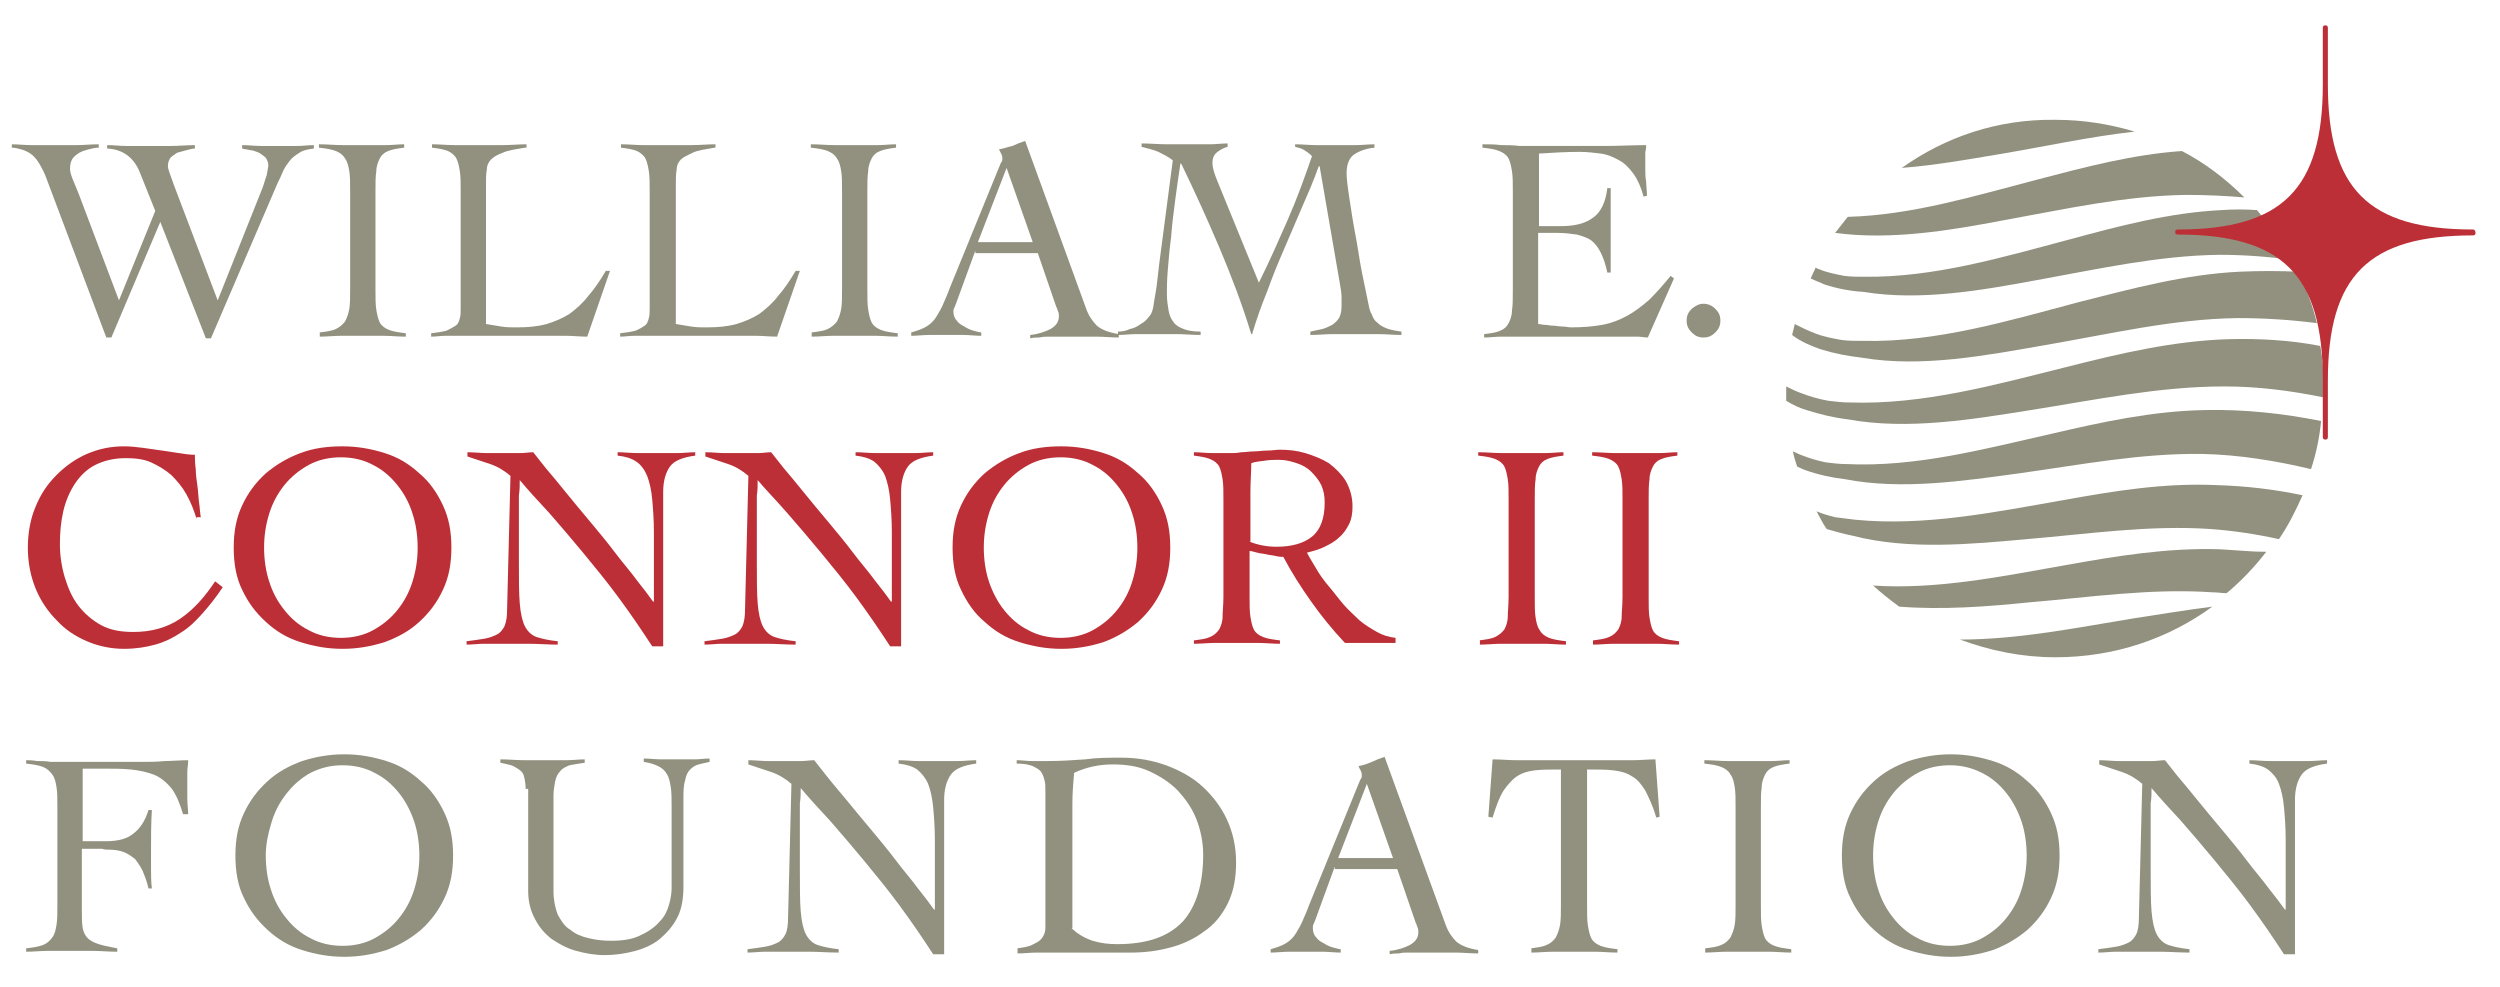 <?xml version="1.0" encoding="utf-8"?>
<!-- Generator: Adobe Illustrator 22.0.0, SVG Export Plug-In . SVG Version: 6.00 Build 0)  -->
<svg version="1.1" id="Layer_1" xmlns="http://www.w3.org/2000/svg" xmlns:xlink="http://www.w3.org/1999/xlink" x="0px" y="0px"
	 viewBox="0 0 296.3 117" style="enable-background:new 0 0 296.3 117;" xml:space="preserve">
<style type="text/css">
	.st0{fill:#92917F;}
	.st1{fill:#BD2F37;}
</style>
<g>
	<g>
		<path class="st0" d="M1.3,17.1c0.8,0,1.7,0.1,2.5,0.1s1.6,0,2.5,0c0.9,0,1.8,0,2.7,0c0.9,0,1.8-0.1,2.7-0.1v0.4
			c-0.4,0-0.8,0.1-1.2,0.2c-0.4,0.1-0.7,0.2-1.1,0.4c-0.3,0.2-0.6,0.4-0.8,0.7c-0.2,0.3-0.3,0.7-0.3,1.2c0,0.3,0.1,0.7,0.3,1.2
			c0.2,0.5,0.4,1,0.7,1.7l4.8,12.7l4.3-10.6l-1.8-4.5c-0.7-1.8-2-2.8-3.9-2.9v-0.4c0.8,0,1.5,0.1,2.3,0.1c0.8,0,1.5,0,2.3,0
			c1,0,1.9,0,2.9,0c1,0,1.9-0.1,2.9-0.1v0.4c-0.3,0-0.6,0.1-1,0.2c-0.4,0.1-0.7,0.2-1.1,0.3c-0.3,0.2-0.6,0.4-0.8,0.6
			c-0.2,0.3-0.3,0.6-0.3,1c0,0.2,0.1,0.5,0.2,0.8c0.1,0.3,0.3,0.8,0.5,1.4l5.2,13.7l5.3-13.3c0.2-0.5,0.3-1,0.5-1.5
			c0.1-0.6,0.2-1,0.2-1.2c0-0.3-0.1-0.6-0.3-0.9c-0.2-0.2-0.5-0.4-0.8-0.6c-0.3-0.1-0.7-0.3-1-0.3c-0.4-0.1-0.7-0.1-1-0.2v-0.4
			c0.8,0,1.5,0.1,2.3,0.1c0.8,0,1.5,0,2.2,0c0.7,0,1.3,0,2,0c0.7,0,1.3-0.1,2-0.1v0.4c-0.7,0.1-1.3,0.2-1.7,0.5
			c-0.5,0.3-0.9,0.6-1.2,1c-0.3,0.4-0.6,0.8-0.8,1.3c-0.2,0.5-0.4,0.9-0.6,1.3l-7.9,18.4h-0.6L19,26.3l-5.8,13.7h-0.6l-7-18.6
			c-0.3-0.9-0.7-1.6-1-2.1s-0.7-0.9-1-1.1s-0.7-0.4-1.1-0.5c-0.4-0.1-0.7-0.2-1.1-0.2V17.1z"/>
		<path class="st0" d="M37.9,39.4c0.8-0.1,1.5-0.2,1.9-0.4s0.8-0.5,1.1-0.9c0.2-0.4,0.4-0.9,0.5-1.5c0.1-0.6,0.1-1.4,0.1-2.4V22.7
			c0-1,0-1.8-0.1-2.4c-0.1-0.6-0.2-1.1-0.5-1.5c-0.2-0.4-0.6-0.7-1.1-0.9c-0.5-0.2-1.1-0.3-2-0.4v-0.4c1,0,1.9,0.1,2.8,0.1
			s1.9,0,2.8,0c0.8,0,1.5,0,2.3,0c0.8,0,1.5-0.1,2.2-0.1v0.4c-0.8,0.1-1.4,0.2-1.9,0.4c-0.5,0.2-0.8,0.5-1,0.9
			c-0.2,0.4-0.4,0.9-0.4,1.5c-0.1,0.6-0.1,1.4-0.1,2.4v11.6c0,1,0,1.8,0.1,2.4c0.1,0.6,0.2,1.1,0.4,1.5c0.2,0.4,0.6,0.7,1.1,0.9
			s1.2,0.3,2,0.4v0.4c-0.9,0-1.8-0.1-2.6-0.1c-0.9,0-1.8,0-2.6,0c-0.9,0-1.7,0-2.5,0c-0.8,0-1.7,0.1-2.5,0.1V39.4z"/>
		<path class="st0" d="M62.2,17.5c-1.1,0.2-2,0.3-2.6,0.6c-0.6,0.2-1.1,0.5-1.4,0.8c-0.3,0.3-0.5,0.7-0.5,1.2
			c-0.1,0.5-0.1,1.1-0.1,1.7v16.6c0.6,0.1,1.2,0.2,1.8,0.3c0.6,0.1,1.2,0.1,1.8,0.1c1.4,0,2.5-0.1,3.6-0.4c1-0.3,1.9-0.7,2.7-1.2
			c0.8-0.6,1.6-1.3,2.2-2.1c0.7-0.8,1.4-1.8,2.1-3h0.5l-2.7,7.8c-0.8,0-1.7-0.1-2.5-0.1c-0.8,0-1.7,0-2.5,0H54.5c-0.6,0-1.2,0-1.7,0
			c-0.6,0-1.2,0.1-1.7,0.1v-0.4c0.8-0.1,1.4-0.2,1.8-0.3c0.4-0.2,0.8-0.4,1.1-0.6c0.3-0.2,0.4-0.5,0.5-0.9c0.1-0.3,0.1-0.7,0.1-1.2
			V22.7c0-1,0-1.8-0.1-2.4c-0.1-0.6-0.2-1.1-0.4-1.5c-0.2-0.4-0.6-0.7-1-0.9c-0.5-0.2-1.1-0.3-1.9-0.4v-0.4c0.9,0,1.8,0.1,2.7,0.1
			c0.9,0,1.8,0,2.7,0c1,0,1.9,0,2.9,0s2-0.1,2.9-0.1V17.5z"/>
		<path class="st0" d="M84.7,17.5c-1.1,0.2-2,0.3-2.6,0.6s-1.1,0.5-1.4,0.8c-0.3,0.3-0.5,0.7-0.5,1.2c-0.1,0.5-0.1,1.1-0.1,1.7v16.6
			c0.6,0.1,1.2,0.2,1.8,0.3c0.6,0.1,1.2,0.1,1.8,0.1c1.4,0,2.5-0.1,3.6-0.4c1-0.3,1.9-0.7,2.7-1.2c0.8-0.6,1.6-1.3,2.2-2.1
			c0.7-0.8,1.4-1.8,2.1-3h0.5l-2.7,7.8c-0.8,0-1.7-0.1-2.5-0.1c-0.8,0-1.7,0-2.5,0H76.9c-0.6,0-1.2,0-1.7,0c-0.6,0-1.2,0.1-1.7,0.1
			v-0.4c0.8-0.1,1.4-0.2,1.8-0.3c0.5-0.2,0.8-0.4,1.1-0.6c0.3-0.2,0.4-0.5,0.5-0.9c0.1-0.3,0.1-0.7,0.1-1.2V22.7c0-1,0-1.8-0.1-2.4
			c-0.1-0.6-0.2-1.1-0.4-1.5c-0.2-0.4-0.6-0.7-1-0.9c-0.5-0.2-1.1-0.3-1.9-0.4v-0.4c0.9,0,1.8,0.1,2.7,0.1c0.9,0,1.8,0,2.7,0
			c1,0,1.9,0,2.9,0c1,0,2-0.1,2.9-0.1V17.5z"/>
		<path class="st0" d="M96.2,39.4c0.8-0.1,1.5-0.2,1.9-0.4s0.8-0.5,1.1-0.9c0.2-0.4,0.4-0.9,0.5-1.5c0.1-0.6,0.1-1.4,0.1-2.4V22.7
			c0-1,0-1.8-0.1-2.4c-0.1-0.6-0.2-1.1-0.5-1.5c-0.2-0.4-0.6-0.7-1.1-0.9c-0.5-0.2-1.1-0.3-2-0.4v-0.4c1,0,1.9,0.1,2.8,0.1
			s1.9,0,2.8,0c0.8,0,1.5,0,2.3,0c0.8,0,1.5-0.1,2.2-0.1v0.4c-0.8,0.1-1.4,0.2-1.9,0.4c-0.5,0.2-0.8,0.5-1,0.9
			c-0.2,0.4-0.4,0.9-0.4,1.5c-0.1,0.6-0.1,1.4-0.1,2.4v11.6c0,1,0,1.8,0.1,2.4c0.1,0.6,0.2,1.1,0.4,1.5c0.2,0.4,0.6,0.7,1.1,0.9
			s1.2,0.3,2,0.4v0.4c-0.9,0-1.8-0.1-2.6-0.1c-0.9,0-1.8,0-2.6,0c-0.9,0-1.7,0-2.5,0c-0.8,0-1.7,0.1-2.5,0.1V39.4z"/>
		<path class="st0" d="M115.6,29.7l-2.3,6.3c-0.1,0.2-0.1,0.3-0.2,0.5c-0.1,0.1-0.1,0.3-0.1,0.4c0,0.4,0.1,0.8,0.4,1.1
			c0.2,0.3,0.5,0.5,0.9,0.7c0.3,0.2,0.7,0.4,1.1,0.5c0.4,0.1,0.7,0.2,0.9,0.2v0.4c-0.7,0-1.4-0.1-2.1-0.1c-0.7,0-1.4,0-2.1,0
			c-0.7,0-1.4,0-2,0c-0.7,0-1.4,0.1-2.1,0.1v-0.4c0.7-0.2,1.3-0.4,1.8-0.7c0.5-0.3,0.9-0.7,1.2-1.2c0.3-0.5,0.6-1,0.8-1.5
			s0.5-1.1,0.7-1.7l6-14.7c0.1-0.2,0.1-0.3,0.2-0.4c0.1-0.1,0.1-0.3,0.1-0.4c0-0.1,0-0.3-0.1-0.5c-0.1-0.2-0.2-0.4-0.3-0.6
			c0.6-0.1,1.1-0.3,1.6-0.4c0.4-0.2,0.9-0.4,1.5-0.6l7.2,19.8c0.3,0.9,0.8,1.6,1.3,2.1c0.6,0.5,1.4,0.8,2.6,1v0.4
			c-0.9,0-1.8-0.1-2.7-0.1c-0.9,0-1.8,0-2.8,0c-0.6,0-1.2,0-1.6,0c-0.5,0-0.9,0-1.2,0s-0.7,0-1.1,0.1c-0.3,0-0.7,0-1.1,0.1v-0.4
			c1-0.1,1.8-0.4,2.4-0.7c0.7-0.4,1-0.9,1-1.5c0-0.2,0-0.4-0.1-0.6s-0.1-0.4-0.2-0.5l-2.2-6.4H115.6z M119.3,19.9l-3.4,8.8h6.5
			L119.3,19.9z"/>
		<path class="st0" d="M153.5,17.1c0.8,0,1.7,0.1,2.5,0.1s1.7,0,2.5,0c0.7,0,1.5,0,2.2,0s1.5-0.1,2.2-0.1v0.4
			c-1,0.1-1.8,0.4-2.4,0.8c-0.6,0.4-0.9,1.2-0.9,2.2c0,0.6,0.1,1.5,0.3,2.8c0.2,1.3,0.4,2.7,0.7,4.3c0.3,1.5,0.5,3.1,0.8,4.6
			c0.3,1.5,0.6,2.9,0.8,3.9c0.1,0.5,0.2,0.9,0.4,1.2c0.1,0.3,0.3,0.7,0.6,0.9c0.3,0.3,0.6,0.5,1.1,0.7c0.5,0.2,1.1,0.3,1.8,0.4v0.4
			c-0.9,0-1.8-0.1-2.8-0.1c-0.9,0-1.8,0-2.8,0c-0.9,0-1.7,0-2.6,0c-0.8,0-1.7,0.1-2.6,0.1v-0.4c0.5-0.1,0.9-0.2,1.4-0.3
			c0.4-0.1,0.8-0.3,1.2-0.5c0.3-0.2,0.6-0.5,0.8-0.8c0.2-0.4,0.3-0.8,0.3-1.4c0-0.3,0-0.6,0-1.1c0-0.5-0.1-1-0.2-1.6l-2.4-13.9h-0.1
			c-0.6,1.7-1.3,3.3-2,4.9c-0.7,1.6-1.4,3.3-2.1,4.9c-0.7,1.6-1.4,3.3-2,5c-0.7,1.7-1.3,3.4-1.8,5.1h-0.1c-1.1-3.6-2.4-7-3.8-10.3
			s-2.9-6.6-4.5-9.9h-0.1c-0.2,1.3-0.4,2.7-0.6,4.2c-0.2,1.5-0.4,3.1-0.5,4.5c-0.2,1.5-0.3,2.8-0.4,4c-0.1,1.2-0.1,2.1-0.1,2.7
			c0,0.8,0.1,1.4,0.2,2c0.1,0.6,0.3,1,0.6,1.4c0.3,0.4,0.7,0.6,1.2,0.8c0.5,0.2,1.2,0.3,2,0.3v0.4c-1,0-1.9-0.1-2.8-0.1
			c-0.9,0-1.9,0-2.8,0c-0.7,0-1.4,0-2.1,0c-0.7,0-1.4,0.1-2.1,0.1v-0.4c0.5,0,1-0.1,1.4-0.3c0.5-0.1,0.9-0.3,1.3-0.6
			c0.4-0.2,0.7-0.5,1-0.9c0.3-0.3,0.4-0.7,0.5-1.2c0.1-0.8,0.3-1.7,0.4-2.5c0.1-0.9,0.2-1.8,0.3-2.6L139,19c-0.5-0.4-1.1-0.7-1.7-1
			c-0.7-0.3-1.3-0.4-2-0.6v-0.4c1,0,2,0.1,3,0.1s2,0,3,0c0.7,0,1.4,0,2.1,0s1.4-0.1,2.1-0.1v0.4c-0.4,0.1-0.8,0.3-1.2,0.6
			s-0.6,0.7-0.6,1.3c0,0.4,0.1,0.8,0.2,1.1c0.1,0.4,0.3,0.8,0.4,1.1l4.9,12c1.2-2.4,2.3-4.9,3.4-7.4s2-5,2.9-7.6
			c-0.3-0.3-0.6-0.5-0.9-0.7c-0.3-0.2-0.7-0.3-1.1-0.4V17.1z"/>
		<path class="st0" d="M182.3,38.4c0.2,0,0.5,0.1,0.8,0.1c0.3,0,0.6,0.1,1,0.1c0.3,0,0.7,0.1,1.1,0.1c0.4,0,0.7,0.1,1,0.1
			c1.4,0,2.6-0.1,3.7-0.3c1.1-0.2,2.1-0.6,3-1.1s1.8-1.2,2.6-1.9c0.8-0.8,1.6-1.7,2.5-2.8l0.4,0.3l-3.1,7c-0.4,0-0.8-0.1-1.2-0.1
			c-0.4,0-0.8,0-1.2,0h-13c-0.7,0-1.3,0-2,0c-0.7,0-1.3,0.1-2,0.1v-0.4c0.8-0.1,1.5-0.2,1.9-0.4c0.5-0.2,0.8-0.5,1-0.9
			c0.2-0.4,0.4-0.9,0.4-1.5c0.1-0.6,0.1-1.4,0.1-2.4V22.7c0-1,0-1.8-0.1-2.4c-0.1-0.6-0.2-1.1-0.4-1.5c-0.2-0.4-0.6-0.7-1.1-0.9
			c-0.5-0.2-1.1-0.3-2-0.4v-0.4c0.8,0,1.5,0,2.2,0.1c0.7,0,1.4,0,2.2,0.1c0.8,0,1.5,0,2.4,0c0.8,0,1.8,0,2.9,0c1.6,0,3.2,0,4.8,0
			c1.6,0,3.3-0.1,4.9-0.1c0,0.3,0,0.5-0.1,0.8c0,0.3,0,0.5,0,0.7V20c0,0.5,0,1,0.1,1.5c0,0.5,0.1,1.1,0.1,1.7l-0.4,0.1
			c-0.3-1.1-0.7-2-1.2-2.7c-0.5-0.7-1.1-1.3-1.7-1.6c-0.7-0.4-1.4-0.7-2.2-0.8c-0.8-0.1-1.6-0.2-2.5-0.2c-1.6,0-3.2,0.1-4.8,0.2v8.6
			c0.5,0,0.9,0,1.3,0s0.9,0,1.3,0c1.6,0,2.9-0.3,3.8-1c0.9-0.6,1.5-1.8,1.7-3.5h0.4c0,0.8,0,1.7,0,2.5c0,0.8,0,1.6,0,2.5
			c0,0.8,0,1.7,0,2.5c0,0.8,0,1.7,0,2.5h-0.4c-0.2-1-0.5-1.8-0.8-2.4c-0.3-0.6-0.7-1.1-1.1-1.4c-0.4-0.3-1-0.5-1.7-0.7
			c-0.7-0.1-1.5-0.2-2.4-0.2h-2.2V38.4z"/>
		<path class="st0" d="M201.9,36c0.5,0,1,0.2,1.4,0.6c0.4,0.4,0.6,0.8,0.6,1.4s-0.2,1-0.6,1.4c-0.4,0.4-0.8,0.6-1.4,0.6
			s-1-0.2-1.4-0.6c-0.4-0.4-0.6-0.8-0.6-1.4s0.2-1,0.6-1.4C201,36.2,201.4,36,201.9,36z"/>
		<path class="st1" d="M23.3,61.5c-0.3-1-0.7-2-1.2-2.9c-0.5-0.9-1.1-1.6-1.8-2.3c-0.7-0.6-1.5-1.1-2.4-1.5c-0.9-0.4-1.9-0.5-3-0.5
			c-1.4,0-2.6,0.3-3.6,0.8s-1.8,1.3-2.4,2.2c-0.6,0.9-1.1,2-1.4,3.3s-0.4,2.6-0.4,3.9s0.2,2.7,0.6,4c0.4,1.3,0.9,2.4,1.6,3.3
			c0.7,0.9,1.6,1.7,2.7,2.3c1.1,0.6,2.4,0.8,3.8,0.8c2.1,0,4-0.5,5.6-1.6s2.9-2.6,4.1-4.4l0.9,0.7c-0.8,1.2-1.6,2.2-2.4,3.1
			c-0.8,0.9-1.6,1.7-2.6,2.3c-0.9,0.6-1.9,1.1-3,1.4c-1.1,0.3-2.3,0.5-3.7,0.5c-1.5,0-3-0.3-4.4-0.9c-1.4-0.6-2.6-1.4-3.6-2.5
			c-1-1-1.9-2.3-2.5-3.8s-0.9-3.1-0.9-4.8s0.3-3.4,0.9-4.8c0.6-1.5,1.4-2.7,2.5-3.8c1-1,2.2-1.9,3.6-2.5c1.4-0.6,2.8-0.9,4.4-0.9
			c0.9,0,1.6,0.1,2.4,0.2c0.7,0.1,1.4,0.2,2.1,0.3c0.7,0.1,1.3,0.2,2,0.3c0.6,0.1,1.3,0.2,1.9,0.2c0,0.5,0,1,0.1,1.7
			c0,0.6,0.1,1.3,0.2,2c0.1,0.7,0.1,1.3,0.2,2c0.1,0.7,0.1,1.2,0.2,1.7H23.3z"/>
		<path class="st1" d="M27.7,64.9c0-1.9,0.3-3.5,1-5c0.7-1.5,1.6-2.7,2.8-3.8c1.2-1,2.5-1.8,4.1-2.4s3.2-0.8,5-0.8s3.4,0.3,5,0.8
			c1.6,0.5,2.9,1.3,4.1,2.4c1.2,1,2.1,2.3,2.8,3.8c0.7,1.5,1,3.1,1,5c0,1.9-0.3,3.5-1,5c-0.7,1.5-1.6,2.7-2.8,3.8s-2.5,1.8-4.1,2.4
			c-1.6,0.5-3.2,0.8-5,0.8s-3.4-0.3-5-0.8c-1.6-0.5-2.9-1.3-4.1-2.4s-2.1-2.3-2.8-3.8C28,68.5,27.7,66.8,27.7,64.9z M31.3,64.9
			c0,1.4,0.2,2.8,0.6,4c0.4,1.3,1,2.4,1.8,3.4c0.8,1,1.7,1.8,2.9,2.4c1.1,0.6,2.4,0.9,3.8,0.9c1.4,0,2.7-0.3,3.8-0.9
			c1.1-0.6,2.1-1.4,2.9-2.4c0.8-1,1.4-2.1,1.8-3.4c0.4-1.3,0.6-2.6,0.6-4s-0.2-2.8-0.6-4c-0.4-1.3-1-2.4-1.8-3.4
			c-0.8-1-1.7-1.8-2.9-2.4c-1.1-0.6-2.4-0.9-3.8-0.9c-1.4,0-2.7,0.3-3.8,0.9c-1.1,0.6-2.1,1.4-2.9,2.4c-0.8,1-1.4,2.1-1.8,3.4
			C31.5,62.2,31.3,63.5,31.3,64.9z"/>
		<path class="st1" d="M55.4,53.6c0.8,0,1.6,0.1,2.3,0.1s1.6,0,2.5,0c0.5,0,1,0,1.5,0s1-0.1,1.5-0.1c0.3,0.4,0.8,1,1.5,1.9
			c0.7,0.8,1.5,1.8,2.4,2.9c0.9,1.1,1.8,2.2,2.9,3.5c1,1.2,2,2.4,2.9,3.6s1.8,2.2,2.6,3.3c0.8,1,1.4,1.8,1.9,2.5h0.1
			c0-0.7,0-1.4,0-2.1c0-0.7,0-1.4,0-2.1v-4c0-1.5-0.1-2.8-0.2-3.9s-0.3-2-0.6-2.8c-0.3-0.7-0.7-1.3-1.3-1.7
			c-0.6-0.4-1.3-0.6-2.2-0.7v-0.4c0.8,0,1.6,0.1,2.4,0.1c0.8,0,1.6,0,2.4,0c0.7,0,1.5,0,2.2,0c0.8,0,1.5-0.1,2.2-0.1V54
			c-1.5,0.2-2.5,0.6-3,1.3c-0.5,0.7-0.8,1.7-0.8,3v18.3h-1.3c-1.3-2-2.6-3.9-4-5.8c-1.4-1.9-2.8-3.6-4.2-5.3s-2.7-3.2-4-4.7
			c-1.3-1.4-2.5-2.7-3.5-3.9c0,0.6,0,1.2-0.1,1.8c0,0.6,0,1.2,0,1.8v6.1c0,2.1,0,3.7,0.1,4.9c0.1,1.2,0.3,2.1,0.6,2.7
			c0.3,0.6,0.8,1.1,1.4,1.3c0.6,0.2,1.5,0.4,2.5,0.5v0.4c-1.2,0-2.3-0.1-3.4-0.1c-1.1,0-2.2,0-3.4,0c-0.7,0-1.3,0-2,0
			c-0.6,0-1.3,0.1-2,0.1v-0.4c0.8-0.1,1.5-0.2,2.1-0.3c0.6-0.1,1.1-0.3,1.5-0.5s0.7-0.6,0.9-1c0.2-0.5,0.3-1.1,0.3-1.9l0.4-15.9
			c-0.7-0.6-1.5-1.1-2.4-1.4c-0.9-0.3-1.8-0.6-2.7-0.9V53.6z"/>
		<path class="st1" d="M83.6,53.6c0.8,0,1.6,0.1,2.3,0.1s1.6,0,2.5,0c0.5,0,1,0,1.5,0s1-0.1,1.5-0.1c0.3,0.4,0.8,1,1.5,1.9
			c0.7,0.8,1.5,1.8,2.4,2.9c0.9,1.1,1.8,2.2,2.9,3.5c1,1.2,2,2.4,2.9,3.6c0.9,1.2,1.8,2.2,2.6,3.3c0.8,1,1.4,1.8,1.9,2.5h0.1
			c0-0.7,0-1.4,0-2.1c0-0.7,0-1.4,0-2.1v-4c0-1.5-0.1-2.8-0.2-3.9s-0.3-2-0.6-2.8c-0.3-0.7-0.8-1.3-1.3-1.7
			c-0.6-0.4-1.3-0.6-2.2-0.7v-0.4c0.8,0,1.6,0.1,2.4,0.1c0.8,0,1.6,0,2.4,0c0.7,0,1.5,0,2.2,0c0.8,0,1.5-0.1,2.2-0.1V54
			c-1.5,0.2-2.5,0.6-3,1.3c-0.5,0.7-0.8,1.7-0.8,3v18.3h-1.3c-1.3-2-2.6-3.9-4-5.8c-1.4-1.9-2.8-3.6-4.2-5.3c-1.4-1.7-2.7-3.2-4-4.7
			s-2.5-2.7-3.5-3.9c0,0.6,0,1.2-0.1,1.8c0,0.6,0,1.2,0,1.8v6.1c0,2.1,0,3.7,0.1,4.9c0.1,1.2,0.3,2.1,0.6,2.7
			c0.3,0.6,0.8,1.1,1.4,1.3c0.6,0.2,1.5,0.4,2.5,0.5v0.4c-1.2,0-2.3-0.1-3.4-0.1c-1.1,0-2.2,0-3.4,0c-0.7,0-1.3,0-2,0
			c-0.6,0-1.3,0.1-2,0.1v-0.4c0.8-0.1,1.5-0.2,2.1-0.3c0.6-0.1,1.1-0.3,1.5-0.5s0.7-0.6,0.9-1c0.2-0.5,0.3-1.1,0.3-1.9l0.4-15.9
			c-0.7-0.6-1.5-1.1-2.4-1.4c-0.9-0.3-1.8-0.6-2.7-0.9V53.6z"/>
		<path class="st1" d="M112.9,64.9c0-1.9,0.3-3.5,1-5c0.7-1.5,1.6-2.7,2.8-3.8c1.2-1,2.5-1.8,4.1-2.4s3.2-0.8,5-0.8
			c1.8,0,3.4,0.3,5,0.8c1.6,0.5,2.9,1.3,4.1,2.4c1.2,1,2.1,2.3,2.8,3.8c0.7,1.5,1,3.1,1,5c0,1.9-0.3,3.5-1,5
			c-0.7,1.5-1.6,2.7-2.8,3.8c-1.2,1-2.5,1.8-4.1,2.4c-1.6,0.5-3.2,0.8-5,0.8c-1.8,0-3.4-0.3-5-0.8c-1.6-0.5-2.9-1.3-4.1-2.4
			c-1.2-1-2.1-2.3-2.8-3.8C113.2,68.5,112.9,66.8,112.9,64.9z M116.6,64.9c0,1.4,0.2,2.8,0.6,4s1,2.4,1.8,3.4s1.7,1.8,2.9,2.4
			c1.1,0.6,2.4,0.9,3.8,0.9s2.7-0.3,3.8-0.9s2.1-1.4,2.9-2.4c0.8-1,1.4-2.1,1.8-3.4c0.4-1.3,0.6-2.6,0.6-4s-0.2-2.8-0.6-4
			c-0.4-1.3-1-2.4-1.8-3.4c-0.8-1-1.7-1.8-2.9-2.4c-1.1-0.6-2.4-0.9-3.8-0.9s-2.7,0.3-3.8,0.9c-1.1,0.6-2.1,1.4-2.9,2.4
			s-1.4,2.1-1.8,3.4C116.8,62.2,116.6,63.5,116.6,64.9z"/>
		<path class="st1" d="M165.6,76.2h-6.2c-1.5-1.6-2.8-3.2-4-4.9c-1.2-1.7-2.3-3.4-3.3-5.3c-0.2,0-0.5,0-0.9-0.1s-0.7-0.1-1.1-0.2
			c-0.4-0.1-0.8-0.1-1.1-0.2c-0.4-0.1-0.7-0.2-0.9-0.2v5.4c0,1,0,1.8,0.1,2.4c0.1,0.6,0.2,1.1,0.4,1.5c0.2,0.4,0.6,0.7,1.1,0.9
			s1.2,0.3,2,0.4v0.4c-0.9,0-1.8-0.1-2.6-0.1c-0.9,0-1.8,0-2.6,0c-0.9,0-1.7,0-2.5,0c-0.8,0-1.7,0.1-2.5,0.1v-0.4
			c0.8-0.1,1.5-0.2,1.9-0.4c0.5-0.2,0.8-0.5,1.1-0.9c0.2-0.4,0.4-0.9,0.4-1.5s0.1-1.4,0.1-2.4V59.2c0-1,0-1.8-0.1-2.4
			c-0.1-0.6-0.2-1.1-0.4-1.5c-0.2-0.4-0.6-0.7-1.1-0.9c-0.5-0.2-1.1-0.3-1.9-0.4v-0.4c0.7,0,1.5,0.1,2.2,0.1s1.5,0,2.2,0
			c0.3,0,0.7,0,1.2-0.1c0.5,0,1-0.1,1.5-0.1c0.5,0,1.1-0.1,1.6-0.1c0.6,0,1-0.1,1.5-0.1c1,0,2,0.1,3,0.4c1,0.3,2,0.7,2.8,1.2
			c0.8,0.6,1.5,1.3,2,2.1c0.5,0.9,0.8,1.9,0.8,3c0,0.8-0.1,1.5-0.4,2.1c-0.3,0.6-0.7,1.2-1.2,1.6c-0.5,0.5-1.1,0.8-1.7,1.1
			s-1.3,0.5-2.1,0.7c0.3,0.6,0.7,1.2,1.1,1.9c0.4,0.7,0.9,1.4,1.5,2.1s1.1,1.4,1.7,2.1c0.6,0.7,1.3,1.3,1.9,1.9
			c0.7,0.6,1.4,1,2.1,1.4s1.4,0.6,2.2,0.7V76.2z M148.1,64.2c1,0.4,2.1,0.6,3.2,0.6c1.8,0,3.2-0.4,4.2-1.2c1-0.8,1.5-2.2,1.5-4
			c0-0.8-0.1-1.4-0.4-2.1c-0.3-0.6-0.7-1.1-1.2-1.6c-0.5-0.5-1.1-0.8-1.7-1s-1.3-0.4-2.1-0.4c-0.6,0-1.1,0-1.7,0.1s-1.1,0.1-1.6,0.3
			c0,1.1-0.1,2.2-0.1,3.4c0,1.1,0,2.4,0,3.7V64.2z"/>
		<path class="st1" d="M175.3,75.9c0.8-0.1,1.5-0.2,1.9-0.4s0.8-0.5,1.1-0.9c0.2-0.4,0.4-0.9,0.4-1.5s0.1-1.4,0.1-2.4V59.2
			c0-1,0-1.8-0.1-2.4c-0.1-0.6-0.2-1.1-0.4-1.5c-0.2-0.4-0.6-0.7-1.1-0.9c-0.5-0.2-1.1-0.3-2-0.4v-0.4c1,0,1.9,0.1,2.8,0.1
			c0.9,0,1.9,0,2.8,0c0.8,0,1.5,0,2.3,0c0.8,0,1.5-0.1,2.2-0.1V54c-0.8,0.1-1.4,0.2-1.9,0.4c-0.5,0.2-0.8,0.5-1,0.9
			c-0.2,0.4-0.4,0.9-0.4,1.5c-0.1,0.6-0.1,1.4-0.1,2.4v11.6c0,1,0,1.8,0.1,2.4s0.2,1.1,0.5,1.5c0.2,0.4,0.6,0.7,1.1,0.9
			s1.2,0.3,2,0.4v0.4c-0.9,0-1.8-0.1-2.6-0.1c-0.9,0-1.8,0-2.6,0c-0.9,0-1.7,0-2.5,0c-0.8,0-1.7,0.1-2.5,0.1V75.9z"/>
		<path class="st1" d="M188.8,75.9c0.8-0.1,1.5-0.2,1.9-0.4c0.5-0.2,0.8-0.5,1.1-0.9c0.2-0.4,0.4-0.9,0.4-1.5s0.1-1.4,0.1-2.4V59.2
			c0-1,0-1.8-0.1-2.4c-0.1-0.6-0.2-1.1-0.4-1.5c-0.2-0.4-0.6-0.7-1.1-0.9c-0.5-0.2-1.1-0.3-2-0.4v-0.4c1,0,1.9,0.1,2.8,0.1
			c0.9,0,1.9,0,2.8,0c0.8,0,1.5,0,2.3,0c0.8,0,1.5-0.1,2.2-0.1V54c-0.8,0.1-1.4,0.2-1.9,0.4c-0.5,0.2-0.8,0.5-1,0.9
			c-0.2,0.4-0.4,0.9-0.4,1.5c-0.1,0.6-0.1,1.4-0.1,2.4v11.6c0,1,0,1.8,0.1,2.4s0.2,1.1,0.4,1.5c0.2,0.4,0.6,0.7,1.1,0.9
			s1.2,0.3,2,0.4v0.4c-0.9,0-1.8-0.1-2.6-0.1c-0.9,0-1.8,0-2.6,0c-0.9,0-1.7,0-2.5,0c-0.8,0-1.7,0.1-2.5,0.1V75.9z"/>
		<path class="st0" d="M9.7,107.8c0,0.9,0,1.6,0.1,2.2c0.1,0.5,0.3,0.9,0.6,1.2c0.3,0.3,0.7,0.5,1.3,0.7s1.3,0.3,2.2,0.5v0.4
			c-1,0-2-0.1-2.9-0.1c-1,0-1.9,0-2.9,0c-0.9,0-1.7,0-2.5,0c-0.8,0-1.7,0.1-2.5,0.1v-0.4c0.8-0.1,1.5-0.2,2-0.4
			c0.5-0.2,0.8-0.5,1.1-0.9c0.3-0.4,0.4-0.9,0.5-1.5c0.1-0.6,0.1-1.4,0.1-2.4V95.7c0-1,0-1.8-0.1-2.4c-0.1-0.6-0.2-1.1-0.5-1.5
			c-0.3-0.4-0.6-0.7-1.1-0.9c-0.5-0.2-1.1-0.3-2-0.4v-0.4c0.3,0,0.7,0,1.3,0.1c0.5,0,1.1,0,1.6,0.1c0.6,0,1.1,0,1.6,0s0.9,0,1.3,0
			h7.5c1.2,0,2.2,0,3.1-0.1c0.9,0,1.8-0.1,2.8-0.1c0,0.5-0.1,1-0.1,1.4c0,0.5,0,0.9,0,1.4c0,0.6,0,1.2,0,1.8c0,0.6,0.1,1.2,0.1,1.8
			h-0.6c-0.4-1.3-0.8-2.3-1.4-3.1c-0.6-0.7-1.3-1.3-2.1-1.6c-0.8-0.3-1.7-0.5-2.7-0.6c-1-0.1-2.1-0.1-3.3-0.1c-0.4,0-0.8,0-1.2,0
			c-0.4,0-0.8,0-1.2,0v8.6h2.8c1.4,0,2.5-0.3,3.2-0.9c0.8-0.6,1.4-1.5,1.8-2.8h0.4c-0.1,1.6-0.1,3.1-0.1,4.7c0,0.8,0,1.6,0,2.3
			c0,0.7,0,1.5,0.1,2.3h-0.4c-0.2-0.9-0.5-1.6-0.7-2.1c-0.3-0.6-0.6-1-0.9-1.4c-0.4-0.3-0.8-0.6-1.3-0.8c-0.5-0.2-1.1-0.3-1.9-0.3
			c-0.2,0-0.4,0-0.7-0.1c-0.2,0-0.5,0-0.7,0H9.7V107.8z"/>
		<path class="st0" d="M27.9,101.4c0-1.9,0.3-3.5,1-5c0.7-1.5,1.6-2.7,2.8-3.8s2.5-1.8,4.1-2.4c1.6-0.5,3.2-0.8,5-0.8s3.4,0.3,5,0.8
			s2.9,1.3,4.1,2.4c1.2,1,2.1,2.3,2.8,3.8c0.7,1.5,1,3.1,1,5s-0.3,3.5-1,5c-0.7,1.5-1.6,2.7-2.8,3.8c-1.2,1-2.5,1.8-4.1,2.4
			c-1.6,0.5-3.2,0.8-5,0.8s-3.4-0.3-5-0.8c-1.6-0.5-2.9-1.3-4.1-2.4s-2.1-2.3-2.8-3.8C28.2,105,27.9,103.3,27.9,101.4z M31.5,101.4
			c0,1.4,0.2,2.8,0.6,4c0.4,1.3,1,2.4,1.8,3.4c0.8,1,1.7,1.8,2.9,2.4c1.1,0.6,2.4,0.9,3.8,0.9s2.7-0.3,3.8-0.9
			c1.1-0.6,2.1-1.4,2.9-2.4c0.8-1,1.4-2.1,1.8-3.4c0.4-1.3,0.6-2.6,0.6-4c0-1.4-0.2-2.8-0.6-4s-1-2.4-1.8-3.4
			c-0.8-1-1.7-1.8-2.9-2.4c-1.1-0.6-2.4-0.9-3.8-0.9S38,91,36.8,91.6C35.7,92.2,34.8,93,34,94s-1.4,2.1-1.8,3.4
			C31.8,98.7,31.5,100,31.5,101.4z"/>
		<path class="st0" d="M62.3,93.5c0-0.6-0.1-1.1-0.2-1.5c-0.1-0.4-0.3-0.6-0.6-0.8c-0.3-0.2-0.6-0.4-0.9-0.5
			c-0.4-0.1-0.8-0.2-1.3-0.3v-0.4c1,0,1.9,0.1,2.9,0.1c0.9,0,1.9,0,2.9,0c0.7,0,1.4,0,2.1,0c0.7,0,1.4-0.1,2.1-0.1v0.4
			c-0.7,0.1-1.3,0.2-1.8,0.3c-0.5,0.2-0.9,0.4-1.1,0.7c-0.3,0.3-0.5,0.7-0.6,1.2c-0.1,0.5-0.2,1.1-0.2,1.7v11.3c0,1.1,0.2,2,0.5,2.8
			c0.4,0.7,0.8,1.4,1.5,1.8c0.6,0.5,1.3,0.8,2.2,1c0.8,0.2,1.7,0.3,2.6,0.3c1.5,0,2.7-0.2,3.6-0.7c0.9-0.4,1.7-1,2.2-1.6
			c0.6-0.6,0.9-1.3,1.1-2c0.2-0.7,0.3-1.4,0.3-1.9v-9.7c0-0.9,0-1.7-0.1-2.3c-0.1-0.6-0.2-1.2-0.5-1.6c-0.2-0.4-0.6-0.7-1-0.9
			c-0.4-0.2-1-0.4-1.7-0.5v-0.4c0.7,0,1.4,0.1,2.1,0.1c0.7,0,1.4,0,2.1,0c0.6,0,1.2,0,1.8,0c0.6,0,1.2-0.1,1.8-0.1v0.4
			c-0.5,0.1-0.9,0.2-1.3,0.3c-0.4,0.1-0.7,0.3-1,0.6c-0.3,0.3-0.5,0.7-0.6,1.3c-0.2,0.6-0.2,1.3-0.2,2.3v10.3c0,1.4-0.2,2.6-0.7,3.6
			c-0.5,1-1.2,1.8-2,2.5s-1.9,1.2-3,1.5c-1.1,0.3-2.4,0.5-3.6,0.5c-1.2,0-2.3-0.2-3.4-0.5c-1.1-0.3-2-0.8-2.9-1.4
			c-0.8-0.6-1.5-1.4-2-2.4c-0.5-0.9-0.8-2-0.8-3.3V93.5z"/>
		<path class="st0" d="M88.7,90.1c0.8,0,1.6,0.1,2.3,0.1c0.7,0,1.6,0,2.5,0c0.5,0,1,0,1.5,0c0.5,0,1-0.1,1.5-0.1
			c0.3,0.4,0.8,1,1.5,1.9s1.5,1.8,2.4,2.9c0.9,1.1,1.8,2.2,2.9,3.5c1,1.2,2,2.4,2.9,3.6c0.9,1.2,1.8,2.2,2.6,3.3
			c0.8,1,1.4,1.8,1.9,2.5h0.1c0-0.7,0-1.4,0-2.1s0-1.4,0-2.1v-4c0-1.5-0.1-2.8-0.2-3.9c-0.1-1.1-0.3-2-0.6-2.8
			c-0.3-0.7-0.8-1.3-1.3-1.7c-0.6-0.4-1.3-0.6-2.2-0.7v-0.4c0.8,0,1.6,0.1,2.4,0.1c0.8,0,1.6,0,2.4,0c0.7,0,1.5,0,2.2,0
			c0.8,0,1.5-0.1,2.2-0.1v0.4c-1.5,0.2-2.5,0.6-3,1.3c-0.5,0.7-0.8,1.7-0.8,3v18.3h-1.3c-1.3-2-2.6-3.9-4-5.8
			c-1.4-1.9-2.8-3.6-4.2-5.3c-1.4-1.7-2.7-3.2-4-4.7c-1.3-1.4-2.5-2.7-3.5-3.9c0,0.6,0,1.2-0.1,1.8c0,0.6,0,1.2,0,1.8v6.1
			c0,2.1,0,3.7,0.1,4.9c0.1,1.2,0.3,2.1,0.6,2.7c0.3,0.6,0.8,1.1,1.4,1.3c0.6,0.2,1.5,0.4,2.5,0.5v0.4c-1.2,0-2.3-0.1-3.4-0.1
			c-1.1,0-2.2,0-3.4,0c-0.7,0-1.3,0-2,0c-0.6,0-1.3,0.1-2,0.1v-0.4c0.8-0.1,1.5-0.2,2.1-0.3c0.6-0.1,1.1-0.3,1.5-0.5s0.7-0.6,0.9-1
			c0.2-0.4,0.3-1.1,0.3-1.9l0.4-15.9c-0.7-0.6-1.5-1.1-2.4-1.4c-0.9-0.3-1.8-0.6-2.7-0.9V90.1z"/>
		<path class="st0" d="M120.5,112.4c0.8-0.1,1.4-0.2,1.8-0.4c0.4-0.2,0.8-0.4,1-0.6s0.4-0.5,0.5-0.8s0.1-0.6,0.1-0.8v-16
			c0-0.5,0-1-0.1-1.3c-0.1-0.4-0.2-0.7-0.4-1c-0.2-0.3-0.6-0.5-1-0.7c-0.5-0.2-1.1-0.3-1.9-0.3v-0.4c0.6,0,1.2,0.1,1.8,0.1
			c0.6,0,1.2,0,1.8,0c1.6,0,3.1-0.1,4.5-0.2c1.4-0.2,2.8-0.2,4.3-0.2c1.9,0,3.6,0.3,5.3,0.9c1.6,0.6,3.1,1.4,4.3,2.5
			c1.2,1.1,2.2,2.4,2.9,3.9s1.1,3.2,1.1,5.1c0,1.9-0.3,3.5-1,4.9s-1.6,2.5-2.8,3.3c-1.2,0.9-2.5,1.5-4,1.9c-1.5,0.4-3,0.6-4.7,0.6
			c-1.2,0-2.3,0-3.2,0c-0.9,0-1.7,0-2.3,0c-0.7,0-1.3,0-1.8,0c-0.5,0-1,0-1.5,0c-0.8,0-1.6,0-2.3,0c-0.8,0-1.5,0.1-2.3,0.1V112.4z
			 M127,110c0.7,0.7,1.6,1.2,2.5,1.5c1,0.3,1.9,0.4,2.9,0.4c3.6,0,6.1-0.9,7.8-2.7c1.6-1.8,2.4-4.5,2.4-7.9c0-1.5-0.3-2.9-0.8-4.2
			c-0.5-1.3-1.3-2.4-2.2-3.4c-1-1-2.1-1.7-3.4-2.3c-1.3-0.6-2.8-0.8-4.3-0.8c-1.6,0-3.1,0.3-4.6,1c-0.1,1.2-0.2,2.4-0.2,3.6
			c0,1.2,0,2.4,0,3.7V110z"/>
		<path class="st0" d="M158.2,102.7l-2.3,6.3c-0.1,0.2-0.1,0.3-0.2,0.5c-0.1,0.1-0.1,0.3-0.1,0.5c0,0.4,0.1,0.8,0.4,1.1
			c0.2,0.3,0.5,0.5,0.9,0.7c0.3,0.2,0.7,0.4,1.1,0.5c0.4,0.1,0.7,0.2,0.9,0.2v0.4c-0.7,0-1.4-0.1-2.1-0.1c-0.7,0-1.4,0-2.1,0
			c-0.7,0-1.4,0-2,0c-0.7,0-1.4,0.1-2.1,0.1v-0.4c0.7-0.2,1.3-0.4,1.8-0.7c0.5-0.3,0.9-0.7,1.2-1.2c0.3-0.5,0.6-1,0.8-1.5
			s0.5-1.1,0.7-1.7l6-14.7c0.1-0.2,0.1-0.3,0.2-0.4s0.1-0.3,0.1-0.4c0-0.1,0-0.3-0.1-0.5c-0.1-0.2-0.2-0.4-0.3-0.6
			c0.6-0.1,1.1-0.3,1.6-0.5c0.4-0.2,0.9-0.4,1.5-0.6l7.2,19.8c0.3,0.9,0.8,1.6,1.3,2.1c0.6,0.5,1.4,0.8,2.6,1v0.4
			c-0.9,0-1.8-0.1-2.7-0.1c-0.9,0-1.8,0-2.8,0c-0.6,0-1.2,0-1.6,0c-0.5,0-0.9,0-1.2,0c-0.4,0-0.7,0-1.1,0.1c-0.3,0-0.7,0-1.1,0.1
			v-0.4c1-0.1,1.8-0.4,2.4-0.7c0.7-0.4,1-0.9,1-1.5c0-0.2,0-0.4-0.1-0.6c-0.1-0.2-0.1-0.4-0.2-0.5l-2.2-6.4H158.2z M162,92.9
			l-3.4,8.8h6.5L162,92.9z"/>
		<path class="st0" d="M181.4,112.4c0.8-0.1,1.5-0.2,1.9-0.4c0.5-0.2,0.8-0.5,1.1-0.9c0.2-0.4,0.4-0.9,0.5-1.5
			c0.1-0.6,0.1-1.4,0.1-2.4V91.2c-1.2,0-2.2,0-3.1,0.1c-0.8,0.1-1.5,0.3-2.1,0.7c-0.6,0.4-1.1,1-1.6,1.7c-0.5,0.8-0.9,1.9-1.3,3.2
			l-0.5-0.1l0.5-6.8c1,0,1.9,0.1,2.9,0.1c0.9,0,1.9,0,2.9,0h8.1c0.9,0,1.8,0,2.7,0c0.9,0,1.8-0.1,2.7-0.1l0.5,6.8l-0.4,0.1
			c-0.4-1.4-0.9-2.4-1.3-3.2c-0.5-0.8-1-1.4-1.6-1.7c-0.6-0.4-1.3-0.6-2.2-0.7c-0.8-0.1-1.9-0.1-3.1-0.1v16.1c0,1,0,1.8,0.1,2.4
			c0.1,0.6,0.2,1.1,0.4,1.5c0.2,0.4,0.6,0.7,1.1,0.9s1.2,0.3,2,0.4v0.4c-0.9,0-1.8-0.1-2.6-0.1c-0.9,0-1.8,0-2.6,0
			c-0.9,0-1.7,0-2.5,0c-0.8,0-1.7,0.1-2.5,0.1V112.4z"/>
		<path class="st0" d="M202.1,112.4c0.8-0.1,1.5-0.2,1.9-0.4c0.5-0.2,0.8-0.5,1.1-0.9c0.2-0.4,0.4-0.9,0.5-1.5
			c0.1-0.6,0.1-1.4,0.1-2.4V95.7c0-1,0-1.8-0.1-2.4c-0.1-0.6-0.2-1.1-0.5-1.5c-0.2-0.4-0.6-0.7-1.1-0.9s-1.1-0.3-2-0.4v-0.4
			c1,0,1.9,0.1,2.8,0.1c0.9,0,1.9,0,2.8,0c0.8,0,1.5,0,2.3,0c0.8,0,1.5-0.1,2.2-0.1v0.4c-0.8,0.1-1.4,0.2-1.9,0.4
			c-0.5,0.2-0.8,0.5-1,0.9c-0.2,0.4-0.4,0.9-0.4,1.5c-0.1,0.6-0.1,1.4-0.1,2.4v11.6c0,1,0,1.8,0.1,2.4c0.1,0.6,0.2,1.1,0.4,1.5
			c0.2,0.4,0.6,0.7,1.1,0.9s1.2,0.3,2,0.4v0.4c-0.9,0-1.8-0.1-2.6-0.1c-0.9,0-1.8,0-2.6,0c-0.9,0-1.7,0-2.5,0
			c-0.8,0-1.7,0.1-2.5,0.1V112.4z"/>
		<path class="st0" d="M218.3,101.4c0-1.9,0.3-3.5,1-5c0.7-1.5,1.6-2.7,2.8-3.8s2.5-1.8,4.1-2.4c1.6-0.5,3.2-0.8,5-0.8
			c1.8,0,3.4,0.3,5,0.8s2.9,1.3,4.1,2.4c1.2,1,2.1,2.3,2.8,3.8c0.7,1.5,1,3.1,1,5s-0.3,3.5-1,5c-0.7,1.5-1.6,2.7-2.8,3.8
			c-1.2,1-2.5,1.8-4.1,2.4c-1.6,0.5-3.2,0.8-5,0.8c-1.8,0-3.4-0.3-5-0.8c-1.6-0.5-2.9-1.3-4.1-2.4s-2.1-2.3-2.8-3.8
			C218.6,105,218.3,103.3,218.3,101.4z M222,101.4c0,1.4,0.2,2.8,0.6,4c0.4,1.3,1,2.4,1.8,3.4c0.8,1,1.7,1.8,2.9,2.4
			c1.1,0.6,2.4,0.9,3.8,0.9c1.4,0,2.7-0.3,3.8-0.9c1.1-0.6,2.1-1.4,2.9-2.4c0.8-1,1.4-2.1,1.8-3.4c0.4-1.3,0.6-2.6,0.6-4
			c0-1.4-0.2-2.8-0.6-4s-1-2.4-1.8-3.4s-1.7-1.8-2.9-2.4s-2.4-0.9-3.8-0.9c-1.4,0-2.7,0.3-3.8,0.9c-1.1,0.6-2.1,1.4-2.9,2.4
			s-1.4,2.1-1.8,3.4S222,100,222,101.4z"/>
		<path class="st0" d="M248.8,90.1c0.8,0,1.6,0.1,2.3,0.1c0.7,0,1.6,0,2.5,0c0.5,0,1,0,1.5,0c0.5,0,1-0.1,1.5-0.1
			c0.3,0.4,0.8,1,1.5,1.9c0.7,0.8,1.5,1.8,2.4,2.9c0.9,1.1,1.8,2.2,2.9,3.5c1,1.2,2,2.4,2.9,3.6c0.9,1.2,1.8,2.2,2.6,3.3
			c0.8,1,1.4,1.8,1.9,2.5h0.1c0-0.7,0-1.4,0-2.1c0-0.7,0-1.4,0-2.1v-4c0-1.5-0.1-2.8-0.2-3.9c-0.1-1.1-0.3-2-0.6-2.8
			s-0.8-1.3-1.3-1.7c-0.6-0.4-1.3-0.6-2.2-0.7v-0.4c0.8,0,1.6,0.1,2.4,0.1c0.8,0,1.6,0,2.4,0c0.7,0,1.5,0,2.2,0
			c0.8,0,1.5-0.1,2.2-0.1v0.4c-1.5,0.2-2.5,0.6-3,1.3c-0.5,0.7-0.8,1.7-0.8,3v18.3h-1.3c-1.3-2-2.6-3.9-4-5.8
			c-1.4-1.9-2.8-3.6-4.2-5.3s-2.7-3.2-4-4.7c-1.3-1.4-2.5-2.7-3.5-3.9c0,0.6,0,1.2-0.1,1.8c0,0.6,0,1.2,0,1.8v6.1
			c0,2.1,0,3.7,0.1,4.9c0.1,1.2,0.3,2.1,0.6,2.7s0.8,1.1,1.4,1.3c0.6,0.2,1.5,0.4,2.5,0.5v0.4c-1.2,0-2.3-0.1-3.4-0.1
			c-1.1,0-2.2,0-3.4,0c-0.7,0-1.3,0-2,0c-0.6,0-1.3,0.1-2,0.1v-0.4c0.8-0.1,1.5-0.2,2.1-0.3c0.6-0.1,1.1-0.3,1.5-0.5
			c0.4-0.2,0.7-0.6,0.9-1c0.2-0.4,0.3-1.1,0.3-1.9l0.4-15.9c-0.7-0.6-1.5-1.1-2.4-1.4c-0.9-0.3-1.8-0.6-2.7-0.9V90.1z"/>
	</g>
	<g>
		<path class="st0" d="M263.1,65.1c-6.2-0.2-12.3,0.8-18.4,1.9c-7.4,1.3-15.1,2.9-22.7,2.4c1,0.9,2,1.7,3.1,2.5
			c5.1,0.4,10.4,0,15.3-0.5c7.2-0.6,14.5-1.7,21.8-1.2c0.6,0,1.1,0.1,1.7,0.1c1.7-1.4,3.3-3.1,4.7-4.9
			C266.8,65.4,265,65.2,263.1,65.1z"/>
		<path class="st0" d="M232.3,75.8c3.5,1.3,7.3,2.1,11.3,2.1c7,0,13.4-2.2,18.6-6c-3.1,0.4-6.2,0.9-9.4,1.4
			C246.1,74.4,239.2,75.8,232.3,75.8z"/>
		<path class="st0" d="M244.4,59.3c-8,1.4-16.3,3.1-24.5,2.3c-0.8-0.1-1.6-0.2-2.4-0.3c-0.8-0.2-1.5-0.4-2.2-0.7
			c0.4,0.7,0.7,1.4,1.2,2.1c1,0.3,2.1,0.6,3.1,0.8c6.6,1.7,14,1,20.6,0.4c7.2-0.6,14.5-1.7,21.8-1.2c2.7,0.2,5.4,0.6,8.1,1.2
			c1.1-1.6,2-3.4,2.8-5.2c-3.3-0.7-6.7-1.1-10.1-1.2C256.5,57.2,250.5,58.2,244.4,59.3z"/>
		<path class="st0" d="M218.7,56.8c6.7,1.3,14,0.2,20.6-0.7c7.2-1,14.4-2.4,21.7-2.3c4.4,0.1,8.7,0.8,12.9,1.8
			c0.6-1.8,1-3.7,1.2-5.7c-4.5-0.9-9.1-1.4-13.7-1.3c-6.2,0.1-12.2,1.4-18.2,2.8c-8,1.8-16.1,4-24.4,3.6c-0.8,0-1.6-0.1-2.4-0.2
			c-1-0.2-2-0.5-3-0.9c-0.3-0.1-0.6-0.3-0.9-0.4c0.1,0.6,0.3,1.2,0.5,1.8c0.4,0.2,0.7,0.3,0.9,0.4C215.6,56.3,217.1,56.6,218.7,56.8
			z"/>
		<path class="st0" d="M263.3,24.9c-6.2,0.3-12.2,1.9-18.1,3.5c-7.9,2.1-16,4.5-24.2,4.4c-0.8,0-1.6,0-2.4-0.1c-1-0.2-2.1-0.4-3-0.8
			c-0.1,0-0.3-0.1-0.4-0.2c-0.2,0.4-0.4,0.9-0.6,1.3c0.6,0.3,1.2,0.5,1.6,0.7c1.5,0.5,3.1,0.8,4.7,0.9c6.7,1.1,14-0.2,20.5-1.4
			c7.2-1.3,14.3-2.9,21.6-3c2.9,0,5.7,0.2,8.6,0.6c-1.2-2.1-2.6-4.1-4.1-5.9C266.1,24.8,264.7,24.8,263.3,24.9z"/>
		<path class="st0" d="M241.4,21.3c-7.3,1.9-14.8,4.2-22.4,4.4c-0.5,0.6-1,1.3-1.5,1.9c6.6,0.9,13.7-0.3,20-1.5
			c7.2-1.3,14.3-2.9,21.6-3c2.3,0,4.6,0.1,6.9,0.3c-2.2-2.2-4.7-4.1-7.4-5.5C252.8,18.3,247.1,19.8,241.4,21.3z"/>
		<path class="st0" d="M265.5,32.2c-6.5,0.3-12.8,2-19.1,3.6c-8.3,2.2-16.9,4.8-25.6,4.6c-0.8,0-1.7,0-2.5-0.1
			c-1.1-0.2-2.2-0.4-3.2-0.8c-0.8-0.3-1.6-0.7-2.4-1.1c0,0,0,0,0,0c0,0,0,0.1,0,0.1c0,0,0,0,0.1,0.1c0,0,0,0-0.1-0.1
			c-0.1,0.4-0.2,0.8-0.3,1.2c1,0.8,2.5,1.4,3.4,1.7c1.6,0.5,3.2,0.8,4.9,1c7.1,1.2,14.8-0.3,21.7-1.5c7.6-1.3,15.1-3.1,22.8-3.2
			c3.2,0,6.3,0.2,9.4,0.6c-0.5-2.1-1.3-4.2-2.2-6.1C270.1,32.1,267.8,32.1,265.5,32.2z"/>
		<path class="st0" d="M264.1,40.2c-6.5,0.2-12.9,1.7-19.2,3.3c-8.4,2.1-17,4.5-25.7,4.2c-0.8,0-1.7-0.1-2.5-0.2
			c-1.1-0.2-2.2-0.5-3.2-0.9c-0.6-0.2-1.2-0.5-1.8-0.8c0,0.1,0,0.1,0,0.2c0,0.5,0,1,0,1.5c0.8,0.5,1.7,0.9,2.4,1.1
			c1.6,0.5,3.2,0.9,4.9,1.1c7.1,1.3,14.8,0,21.7-1.1c7.6-1.2,15.2-2.8,22.9-2.8c4,0,7.9,0.5,11.8,1.3c0-0.3,0-0.7,0-1
			c0-1.7-0.1-3.5-0.4-5.1C271.4,40.3,267.7,40.1,264.1,40.2z"/>
		<path class="st0" d="M225.4,19.9c3.9-0.3,7.8-1,11.4-1.6c5.4-0.9,10.8-2.1,16.2-2.7c-3-0.9-6.1-1.4-9.4-1.4
			C236.8,14.1,230.6,16.2,225.4,19.9z"/>
	</g>
	<path class="st1" d="M293.1,27.2c-12.4,0-17.2-4.8-17.2-17.2c0,0,0,0,0,0c0-1.3,0-2.7,0-4.3l0-2.4c0-0.2-0.1-0.3-0.3-0.3
		c0,0,0,0,0,0s0,0,0,0c-0.2,0-0.3,0.1-0.3,0.3l0,2.4c0,1.6,0,3,0,4.3c0,12.4-4.8,17.2-17.2,17.2c-0.2,0-0.3,0.1-0.3,0.3
		s0.1,0.3,0.3,0.3c12.4,0,17.2,4.8,17.2,17.2c0,0.7,0,1.4,0,2.2c0,0.1,0,0.2,0,0.3c0,0.6,0,1.2,0,1.9l0,2.4c0,0.2,0.1,0.3,0.3,0.3
		c0,0,0,0,0,0s0,0,0,0c0.2,0,0.3-0.1,0.3-0.3l0-2.4c0-0.7,0-1.3,0-1.9c0-0.1,0-0.2,0-0.3c0-0.7,0-1.4,0-2.1c0,0,0,0,0,0
		c0-12.4,4.8-17.2,17.2-17.2c0.2,0,0.3-0.1,0.3-0.3S293.3,27.2,293.1,27.2z"/>
</g>
</svg>
